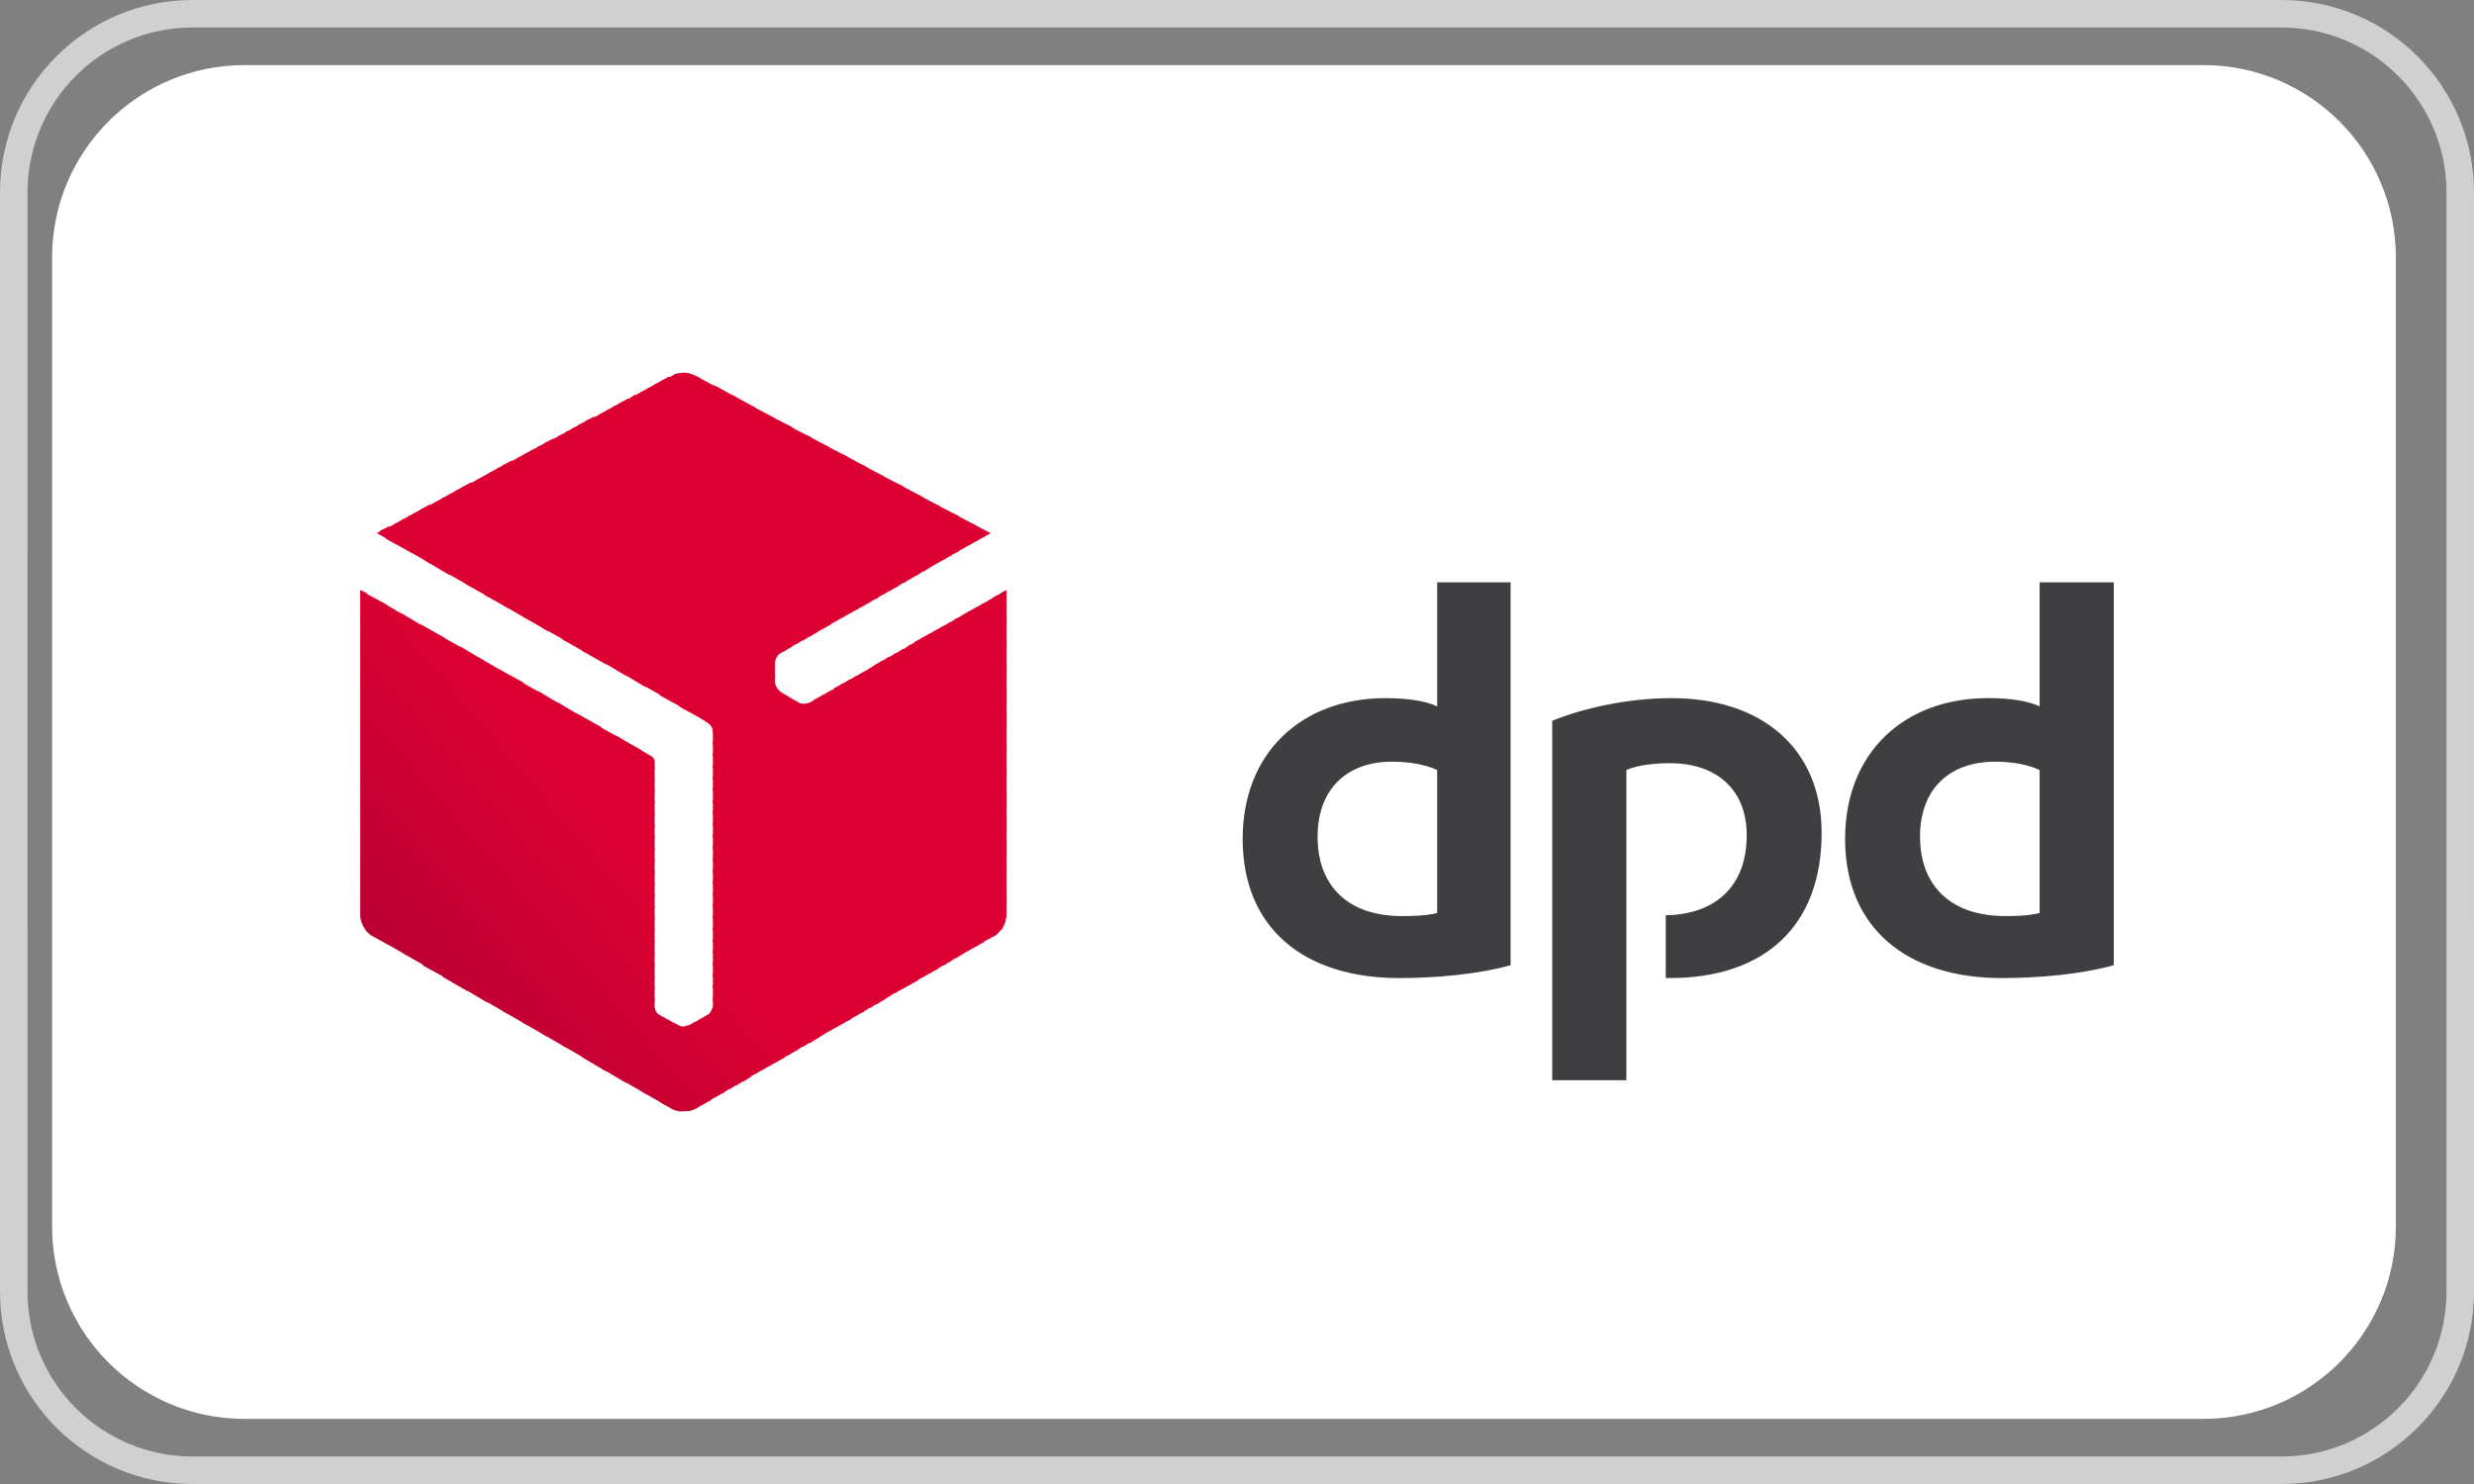 <?xml version="1.0" encoding="UTF-8"?>
<!DOCTYPE svg PUBLIC "-//W3C//DTD SVG 1.1//EN" "http://www.w3.org/Graphics/SVG/1.1/DTD/svg11.dtd">
<!-- Creator: CorelDRAW 2019 (64-Bit) -->
<svg xmlns="http://www.w3.org/2000/svg" xml:space="preserve" width="23.813mm" height="14.288mm" version="1.1" style="shape-rendering:geometricPrecision; text-rendering:geometricPrecision; image-rendering:optimizeQuality; fill-rule:evenodd; clip-rule:evenodd"
viewBox="0 0 2370.65 1422.39"
 xmlns:xlink="http://www.w3.org/1999/xlink"
 xmlns:xodm="http://www.corel.com/coreldraw/odm/2003"
 xmlns:dc="http://purl.org/dc/elements/1.1/"
 xmlns:cc="http://creativecommons.org/ns#"
 xmlns:rdf="http://www.w3.org/1999/02/22-rdf-syntax-ns#"
 xmlns:svg="http://www.w3.org/2000/svg"
 xmlns:sodipodi="http://sodipodi.sourceforge.net/DTD/sodipodi-0.dtd"
 xmlns:inkscape="http://www.inkscape.org/namespaces/inkscape"
 inkscape:version="0.91 r13725"
 sodipodi:docname="DPD logo (2015).svg">
 <rect x="0" y="0" width="2370.65" height="1422.39" fill="#808080" stroke="none"/>
 <defs>
  <style type="text/css">
   <![CDATA[
    .fil2 {fill:#3F3F42}
    .fil36 {fill:#BB0033}
    .fil35 {fill:#BC0033}
    .fil34 {fill:#BD0033}
    .fil33 {fill:#BE0033}
    .fil32 {fill:#BF0033}
    .fil31 {fill:#C00033}
    .fil30 {fill:#C10033}
    .fil29 {fill:#C20033}
    .fil28 {fill:#C30033}
    .fil27 {fill:#C40033}
    .fil26 {fill:#C50033}
    .fil25 {fill:#C60033}
    .fil24 {fill:#C70033}
    .fil23 {fill:#C80033}
    .fil22 {fill:#C90032}
    .fil21 {fill:#CA0032}
    .fil20 {fill:#CB0032}
    .fil19 {fill:#CC0032}
    .fil18 {fill:#CD0032}
    .fil17 {fill:#CE0032}
    .fil16 {fill:#CF0032}
    .fil15 {fill:#D00032}
    .fil1 {fill:#D0D0D0}
    .fil14 {fill:#D10032}
    .fil13 {fill:#D20032}
    .fil12 {fill:#D30032}
    .fil11 {fill:#D40032}
    .fil10 {fill:#D50032}
    .fil9 {fill:#D60032}
    .fil8 {fill:#D70032}
    .fil7 {fill:#D80032}
    .fil6 {fill:#D90032}
    .fil5 {fill:#DA0032}
    .fil4 {fill:#DB0032}
    .fil3 {fill:#DC0032}
    .fil0 {fill:white}
   ]]>
  </style>
 </defs>
 <g id="Ebene_x0020_1">
  <g id="versand_kontur_dpd.svg">
   <g id="Gruppe_10559" data-name="Gruppe 10559">
    <path class="fil0" d="M234.3 62.38l1877.1 0c101.8,0 184.37,82.57 184.37,184.38l0.01 928.84c-0.01,101.79 -82.58,184.36 -184.39,184.36l-1877.09 0.02c-101.8,-0.02 -184.37,-82.59 -184.37,-184.4l-0.01 -928.82c0.01,-101.81 82.58,-184.38 184.39,-184.38z" data-name="Rechteck 4141"/>
    <g>
     <path id="Bild_55_-_Kontur" class="fil1" d="M184.38 26.34c-87.23,0.1 -157.93,70.8 -158.03,158.04l-0.01 1053.62c0.11,87.23 70.81,157.93 158.05,158.03l2001.87 0.01c87.23,-0.11 157.93,-70.81 158.03,-158.05l0.01 -1053.61c-0.11,-87.24 -70.81,-157.94 -158.05,-158.04l-2001.87 0 0 0zm0 -26.34l2001.88 0c101.8,0 184.37,82.57 184.37,184.38l0.01 1053.62c-0.01,101.8 -82.58,184.37 -184.39,184.37l-2001.87 0.01c-101.8,-0.01 -184.37,-82.58 -184.37,-184.39l-0.01 -1053.61c0.01,-101.81 82.58,-184.38 184.39,-184.38l-0.01 0z" data-name="Bild 55 - Kontur"/>
    </g>
   </g>
  </g>
  <g id="DPD_logo__x0028_2015_x0029_.svg">
   <sodipodi:namedview pagecolor="#ffffff" bordercolor="#666666" borderopacity="1" objecttolerance="10" gridtolerance="10" guidetolerance="10" inkscape:pageopacity="0" inkscape:pageshadow="2" inkscape:window-width="640" inkscape:window-height="480" id="namedview207" inkscape:document-units="mm" showgrid="false" inkscape:zoom="1.7215556" inkscape:cx="88.582677" inkscape:cy="37.204724" inkscape:window-x="0" inkscape:window-y="0" inkscape:window-maximized="0" inkscape:current-layer="svg2"/>
   <path id="path7" class="fil2" d="M1447.48 925.14c-31.18,8.7 -71.8,12.32 -106.6,12.32 -90.65,0 -150.12,-47.14 -150.12,-133.44 0,-81.94 55.84,-134.89 137.07,-134.89 18.13,0 37.71,2.18 49.31,7.97l0 -118.94 70.35 0 0 366.97zm-70.35 -187.11c-10.88,-5.08 -26.1,-7.97 -43.52,-7.97 -42.78,0 -71.06,26.11 -71.06,71.8 0,48.58 30.45,76.15 80.49,76.15 8.7,0 22.49,0 34.09,-2.91l0 -137.07zm648.35 187.11c-31.19,8.7 -71.8,12.32 -107.33,12.32 -89.94,0 -150.13,-47.14 -150.13,-133.44 0,-81.94 55.84,-134.89 137.07,-134.89 18.86,0 37.71,2.18 49.32,7.97l0 -118.94 71.07 0 0 366.97zm-71.07 -187.11c-10.88,-5.08 -25.38,-7.97 -42.79,-7.97 -43.52,0 -71.8,26.11 -71.8,71.8 0,48.58 31.19,76.15 81.23,76.15 8.71,0 21.76,0 33.36,-2.91l0 -137.07zm-395.97 0c11.6,-5.08 28.28,-6.52 42.06,-6.52 43.52,0 73.24,24.66 73.24,68.89 0,52.22 -33.36,76.15 -77.59,76.88l0 60.19 3.62 0c91.38,0 145.77,-50.05 145.77,-139.25 0,-81.23 -58.01,-129.08 -143.59,-129.08 -43.52,0 -86.3,10.14 -114.59,21.75l0 344.48 71.07 0 0 -297.34zm0 0z" inkscape:connector-curvature="0"/>
   <polygon id="path9" class="fil3" points="948.53,511.04 949.26,511.04 949.26,511.04 " inkscape:connector-curvature="0"/>
   <polygon id="path11" class="fil3" points="931.13,501.6 942.73,514.67 949.26,511.04 " inkscape:connector-curvature="0"/>
   <polygon id="path13" class="fil3" points="913.73,492.19 936.21,518.29 944.18,513.94 935.48,503.78 913.72,492.19 " inkscape:connector-curvature="0"/>
   <polygon id="path15" class="fil3" points="895.59,482.75 929.68,521.91 937.65,517.56 918.07,494.36 895.59,482.75 " inkscape:connector-curvature="0"/>
   <path id="path17" class="fil3" d="M878.19 473.32l44.96 52.22 7.98 -4.35 -31.19 -36.26 -21.75 -11.61 0 0zm86.3 92.11l-5.08 2.91 5.08 5.79 0 -8.7z" inkscape:connector-curvature="0"/>
   <path id="path19" class="fil3" d="M860.79 463.9l55.84 65.27 7.97 -4.35 -42.06 -49.32 -21.76 -11.6 0.01 0zm100.8 102.98l-7.97 5.08 10.88 13.05 0 -13.78 -2.91 -4.35z" inkscape:connector-curvature="0"/>
   <path id="path21" class="fil3" d="M842.65 454.47l67.45 78.33 8.7 -4.35 -53.66 -62.37 -22.49 -11.61zm112.42 116.04l-7.98 5.08 17.41 20.31 0 -13.79 -9.43 -11.6z" inkscape:connector-curvature="0"/>
   <path id="path23" class="fil3" d="M825.25 445.04l79.05 91.38 7.98 -4.35 -65.28 -75.42 -21.75 -11.61zm123.29 129.82l-7.97 4.35 23.93 28.28 0 -13.78 -15.96 -18.86z" inkscape:connector-curvature="0"/>
   <path id="path25" class="fil3" d="M807.84 435.62l89.93 104.42 7.97 -4.35 -76.15 -88.47 -21.75 -11.6zm134.16 142.86l-7.97 4.35 30.46 35.54 0 -13.78 -22.49 -26.11z" inkscape:connector-curvature="0"/>
   <path id="path27" class="fil3" d="M789.71 426.18l101.53 117.49 7.97 -4.35 -87.02 -101.54 -22.48 -11.61zm145.77 155.92l-7.98 4.35 36.99 42.79 0 -13.78 -29.01 -33.36 0 0z" inkscape:connector-curvature="0"/>
   <path id="path29" class="fil3" d="M772.31 416.76l112.41 131.26 7.97 -5.08 -98.63 -114.59 -21.75 -11.6zm156.64 168.96l-7.97 4.36 43.52 50.76 0 -13.78 -35.53 -41.34 -0.01 0z" inkscape:connector-curvature="0"/>
   <path id="path31" class="fil3" d="M754.17 407.34l124.01 144.31 7.97 -5.08 -109.5 -127.64 -22.49 -11.6zm168.97 182.03l-8.7 4.35 50.05 58.02 0 -13.79 -41.34 -48.58 0 0z" inkscape:connector-curvature="0"/>
   <path id="path33" class="fil3" d="M736.77 397.9l134.89 157.38 8.71 -5.08 -121.12 -140.69 -22.48 -11.61zm179.85 195.09l-7.97 4.35 55.84 65.99 0 -14.51 -47.87 -55.84 0 0z" inkscape:connector-curvature="0"/>
   <path id="path35" class="fil3" d="M719.37 388.48l146.48 170.42 7.98 -5.08 -132.72 -153.74 -21.76 -11.61 0.01 0.01zm190.73 208.13l-7.97 4.35 62.37 73.25 0 -13.79 -54.4 -63.81 0 0z" inkscape:connector-curvature="0"/>
   <path id="path37" class="fil3" d="M701.23 378.33l158.1 184.21 7.97 -5.09 -143.59 -166.79 -22.49 -12.32zm202.34 221.92l-7.98 4.35 68.9 80.5 0 -13.78 -60.92 -71.07 0 0z" inkscape:connector-curvature="0"/>
   <path id="path39" class="fil3" d="M683.83 368.9l168.97 197.26 7.97 -4.35 -154.47 -180.58 -22.48 -12.32zm213.22 234.97l-7.97 4.35 75.42 88.47 0 -14.51 -67.45 -78.32z" inkscape:connector-curvature="0"/>
   <path id="path41" class="fil3" d="M666.43 360.2l179.85 209.58 7.97 -4.35 -166.08 -193.63 -21.75 -11.6c0,0 0,0 0,0zm224.09 247.29l-7.97 4.35 81.95 95.73 0 -13.78 -73.98 -86.3z" inkscape:connector-curvature="0"/>
   <path id="path43" class="fil3" d="M654.82 357.29c0,0 0,0 0,0l184.93 216.11 7.97 -4.35 -176.95 -206.68 -4.35 -2.17c-3.62,-2.18 -7.26,-2.91 -11.61,-2.91zm229.17 253.82l-7.98 4.35 88.48 102.98 0 -13.78 -80.5 -93.55 0 0z" inkscape:connector-curvature="0"/>
   <path id="path45" class="fil3" d="M654.82 357.29c-2.9,0 -5.79,0.73 -8.7,1.45l187.1 218.28 8.7 -4.35 -184.92 -215.39c-0.73,0 -1.45,0 -2.18,0zm223.37 257.45l-7.97 4.36 94.28 110.95 0 -14.51 -86.3 -100.8 0 -0.01z" inkscape:connector-curvature="0"/>
   <path id="path47" class="fil3" d="M648.3 358.02c-1.45,0.73 -3.62,1.45 -4.35,2.18l-4.35 2.17 187.83 218.29 7.97 -4.35 -187.1 -218.29zm223.36 260.35l-7.97 5.08 100.81 117.48 0 -13.78 -92.83 -108.78z" inkscape:connector-curvature="0"/>
   <path id="path49" class="fil3" d="M641.04 360.91l-7.97 4.35 187.83 219.02 7.97 -4.35 -187.83 -219.02zm224.1 261.08l-7.97 5.08 107.33 124.74 0 -13.79 -99.36 -116.03z" inkscape:connector-curvature="0"/>
   <path id="path51" class="fil3" d="M634.52 364.55l-7.98 4.35 187.83 219.01 7.98 -4.35 -187.83 -219.01zm224.09 261.07l-7.97 5.08 113.86 132.72 0 -13.78 -105.89 -124.01z" inkscape:connector-curvature="0"/>
   <path id="path53" class="fil3" d="M627.99 368.17l-7.97 4.35 187.83 219.01 7.97 -4.35 -187.83 -219.01zm224.1 261.07l-7.98 5.08 120.39 139.97 0 -13.79 -112.41 -131.26z" inkscape:connector-curvature="0"/>
   <path id="path55" class="fil3" d="M621.46 371.8l-7.97 4.35 187.83 219.02 7.97 -4.35 -187.83 -219.02zm224.1 261.08l-7.97 5.08 126.91 147.22 0 -13.79 -118.94 -138.51z" inkscape:connector-curvature="0"/>
   <path id="path57" class="fil3" d="M614.94 375.42l-7.98 4.35 187.84 219.02 7.97 -4.35 -187.83 -219.02zm224.81 261.08l-7.97 5.08 132.72 155.2 0 -13.78 -124.73 -146.49 -0.01 0z" inkscape:connector-curvature="0"/>
   <path id="path59" class="fil3" d="M608.41 378.33l-7.97 5.08 188.56 219.01 7.97 -4.35 -188.56 -219.74 0 0zm224.82 262.52l-7.98 4.35 139.25 162.45 0 -13.79 -131.26 -153.02 0 0z" inkscape:connector-curvature="0"/>
   <path id="path61" class="fil3" d="M601.88 381.95l-7.97 4.35 188.56 219.74 7.97 -4.35 -188.56 -219.74zm224.82 262.52l-7.97 4.35 145.77 170.43 0 -14.51 -137.79 -160.27 0 0z" inkscape:connector-curvature="0"/>
   <path id="path63" class="fil3" d="M595.35 385.57l-7.97 4.35 188.56 220.46 7.97 -5.08 -188.56 -219.74zm224.81 262.53l-7.97 4.35 152.3 177.67 0 -13.78 -144.31 -168.25 -0.01 0z" inkscape:connector-curvature="0"/>
   <path id="path65" class="fil3" d="M588.82 389.2l-7.97 4.35 188.56 220.47 7.97 -5.08 -188.56 -219.75zm224.82 262.53l-7.97 4.35 158.82 184.92 0 -13.78 -150.84 -175.5 0 0.01z" inkscape:connector-curvature="0"/>
   <path id="path67" class="fil3" d="M582.3 392.83l-7.98 4.35 188.56 220.46 7.98 -5.08 -188.56 -219.75 0 0.01zm224.81 262.52l-7.97 4.35 165.35 192.91 0 -14.51 -157.38 -182.75 0 0z" inkscape:connector-curvature="0"/>
   <path id="path69" class="fil3" d="M575.77 396.46l-7.97 4.35 188.56 220.46 7.97 -5.08 -188.56 -219.75 0 0.01zm225.54 262.52l-7.97 4.35 171.15 200.16 0 -13.79 -163.18 -190.73 0 0z" inkscape:connector-curvature="0"/>
   <path id="path71" class="fil3" d="M569.24 399.35l-8.7 4.35 190.01 221.2 7.97 -5.08 -189.28 -220.47 0 0zm225.55 263.25l-7.98 4.35 177.68 207.41 0 -13.78 -169.7 -197.98 0 0z" inkscape:connector-curvature="0"/>
   <path id="path73" class="fil3" d="M562.72 402.98l-8.7 4.36 190.73 221.92c0.73,-1.45 1.45,-2.18 2.91,-2.91l4.35 -2.9 -189.28 -220.47zm225.54 263.25l-7.97 4.36 182.75 213.21c0.73,-2.17 1.44,-4.35 1.44,-6.52l0 -5.8 -176.22 -205.24z" inkscape:connector-curvature="0"/>
   <path id="path75" class="fil3" d="M556.19 406.61l-8.7 4.35 195.09 226.98 0 -2.9c0,-2.18 1.44,-5.08 2.9,-7.26l-189.28 -221.18zm225.54 263.25l-5.79 3.62c-0.73,0 -1.45,0.73 -2.18,0.73l185.66 216.84c2.17,-2.9 3.62,-5.8 4.35,-8.7l-182.04 -212.49z" inkscape:connector-curvature="0"/>
   <path id="path77" class="fil3" d="M549.66 410.23l-8.7 4.35 201.62 234.97 0 -14.5 -192.92 -224.82 0 0zm211.77 260.35l192.91 225.54c2.17,-1.45 4.35,-4.35 6.53,-6.53l-185.66 -216.11c-2.9,1.45 -7.26,1.45 -10.15,0l-3.62 -2.9z" inkscape:connector-curvature="0"/>
   <path id="path79" class="fil3" d="M543.14 413.86l-8.7 4.35 413.37 481.54 5.8 -2.9c0.73,-0.73 1.45,-1.45 2.18,-2.18l-190.01 -221.19c0,0 -0.73,0 -0.73,0l-16.68 -10.15c-1.45,-0.73 -2.18,-2.17 -3.63,-3.62 0,0 0,0 0,0 -1.44,-2.17 -1.44,-3.62 -2.17,-5.08l0 -7.97 -199.44 -232.8 0 0z" inkscape:connector-curvature="0"/>
   <polygon id="path81" class="fil3" points="536.62,417.48 527.91,421.83 941.29,903.38 949.26,899.03 " inkscape:connector-curvature="0"/>
   <polygon id="path83" class="fil3" points="530.09,420.39 521.39,424.74 935.48,907 943.46,902.65 " inkscape:connector-curvature="0"/>
   <polygon id="path85" class="fil3" points="523.56,424.01 514.86,428.36 928.95,910.63 936.94,906.28 " inkscape:connector-curvature="0"/>
   <polygon id="path87" class="fil3" points="517.04,427.64 508.33,431.99 922.43,914.26 930.4,909.91 " inkscape:connector-curvature="0"/>
   <polygon id="path89" class="fil3" points="509.78,431.26 501.8,435.62 915.9,918.61 923.87,913.53 " inkscape:connector-curvature="0"/>
   <polygon id="path91" class="fil3" points="503.25,434.89 495.27,439.24 909.38,922.23 917.35,917.16 " inkscape:connector-curvature="0"/>
   <polygon id="path93" class="fil3" points="496.73,438.52 488.75,442.87 903.58,925.87 911.55,920.79 " inkscape:connector-curvature="0"/>
   <polygon id="path95" class="fil3" points="490.2,441.41 482.22,445.76 897.04,929.49 905.02,924.41 " inkscape:connector-curvature="0"/>
   <polygon id="path97" class="fil3" points="483.67,445.04 475.69,449.39 890.51,933.11 898.5,928.76 " inkscape:connector-curvature="0"/>
   <path id="path99" class="fil3" d="M477.14 448.67l-7.97 4.35 201.61 234.97 6.53 4.35c2.9,1.45 5.79,5.08 5.79,8.7l0 0.73 200.89 234.97 7.97 -4.35 -414.82 -483.71z" inkscape:connector-curvature="0"/>
   <path id="path101" class="fil3" d="M470.61 452.3l-7.97 4.35 189.28 221.19 23.93 13.05 -205.24 -238.59zm211.76 246.58c0,0.73 0.73,1.44 0.73,2.17l0 12.32 194.36 226.99 7.97 -4.35 -203.06 -237.15 0 0.01z" inkscape:connector-curvature="0"/>
   <path id="path103" class="fil3" d="M464.09 455.92l-7.97 4.35 176.95 206.68 23.93 13.06 -192.91 -224.1zm219.01 254.55l0 13.78 188.56 219.75 7.98 -4.35 -196.54 -229.16 0 -0.01z" inkscape:connector-curvature="0"/>
   <path id="path105" class="fil3" d="M457.56 459.54l-7.97 4.36 165.35 192.18 23.21 13.05 -180.58 -209.59zm225.54 261.81l0 14.51 182.04 211.76 7.97 -4.35 -190.01 -221.92 0 0z" inkscape:connector-curvature="0"/>
   <path id="path107" class="fil3" d="M451.04 462.45l-7.98 4.35 153.02 178.4 23.21 13.78 -168.25 -196.53zm232.06 270.5l0 13.78 175.5 204.51 7.97 -4.35 -183.48 -213.94z" inkscape:connector-curvature="0"/>
   <path id="path109" class="fil3" d="M444.51 466.07l-7.97 4.35 140.69 163.9 23.21 13.79 -155.92 -182.04zm238.59 277.76l0 13.78 168.98 197.26 7.97 -4.35 -176.96 -206.68 0 0z" inkscape:connector-curvature="0"/>
   <path id="path111" class="fil3" d="M437.98 469.7l-7.97 4.35 128.37 150.13 23.21 13.05 -143.6 -167.53zm245.12 285.01l0 14.5 162.45 190.01 7.97 -5.08 -170.43 -199.44 0 0.01z" inkscape:connector-curvature="0"/>
   <path id="path113" class="fil3" d="M431.46 473.32l-7.98 4.35 116.04 135.62 23.21 13.05 -131.26 -153.02 0 0zm251.64 292.99l0 13.79 156.65 182.75 7.97 -5.08 -164.62 -191.46z" inkscape:connector-curvature="0"/>
   <path id="path115" class="fil3" d="M424.93 476.95l-7.97 4.35 103.71 121.11 23.93 13.05 -119.66 -138.51zm258.17 300.24l0 13.78 150.13 175.5 7.97 -5.08 -158.1 -184.21z" inkscape:connector-curvature="0"/>
   <path id="path117" class="fil4" d="M418.4 480.58l-7.97 4.35 91.38 106.6 23.93 13.79 -107.34 -124.74 0 0zm190.01 234.97l18.86 21.75 0 -7.97c0,-1.44 -1.45,-3.62 -2.91,-4.35l-15.95 -9.43zm74.7 72.53l0 14.51 143.6 167.52 7.97 -5.08 -151.57 -176.96 0 0.01z" inkscape:connector-curvature="0"/>
   <path id="path119" class="fil3" d="M411.88 483.48l-7.97 4.36 79.05 92.82 23.93 13.78 -95 -110.96zm177.67 221.19l37.71 43.52 0 -13.78 -13.78 -15.96 -23.93 -13.78 0 0zm93.55 95l0 13.79 137.07 160.27 7.98 -4.35 -145.05 -169.7 0 -0.01z" inkscape:connector-curvature="0"/>
   <path id="path121" class="fil3" d="M405.35 487.11l-7.97 4.35 67.45 79.05 23.21 13.05 -82.68 -96.45zm165.35 207.4l56.57 65.28 0 -13.78 -32.63 -38.44 -23.93 -13.06zm112.41 116.04l0 13.78 130.55 153.02 7.97 -4.35 -138.52 -162.44 0 0z" inkscape:connector-curvature="0"/>
   <path id="path123" class="fil3" d="M398.82 490.73l-7.98 4.35 55.11 64.54 23.21 13.05 -70.34 -81.94zm153.74 192.91l74.7 87.02 0 -13.78 -51.49 -60.19 -23.21 -13.05zm130.54 138.51l0 13.79 124.74 145.04 7.97 -4.35 -132.72 -154.48 0 0z" inkscape:connector-curvature="0"/>
   <path id="path125" class="fil3" d="M392.29 494.36l-7.97 4.35 42.79 50.05 23.21 13.05 -58.02 -67.45zm141.42 178.4l93.55 108.78 0 -13.78 -70.35 -81.23 -23.21 -13.78zm149.39 160.27l0 13.78 118.21 137.79 7.98 -4.35 -126.2 -147.22z" inkscape:connector-curvature="0"/>
   <path id="path127" class="fil3" d="M385.76 497.98l-7.97 4.35 30.46 35.54 23.21 13.78 -45.7 -53.67zm129.09 163.9l112.41 131.26 0 -13.78 -89.2 -103.7 -23.21 -13.79zm168.25 182.04l0 13.78 111.69 130.54 7.97 -4.35 -119.66 -139.96 0 0z" inkscape:connector-curvature="0"/>
   <path id="path129" class="fil3" d="M379.24 501.6l-7.98 4.35 18.14 21.04 23.93 13.78 -34.09 -39.16 0 0zm116.76 150.13l131.26 152.29 0 -13.78 -108.06 -125.46 -23.21 -13.05zm187.1 203.78l0 13.79 105.16 122.56 7.97 -4.36 -113.13 -131.99z" inkscape:connector-curvature="0"/>
   <path id="path131" class="fil3" d="M372.71 504.51l-8.7 4.35 6.53 7.97 23.92 13.05 -21.75 -25.38zm104.43 136.34l150.12 174.78 0 -14.51 -126.19 -147.22 -23.93 -13.05zm205.96 225.54l0 13.78 98.64 116.04 7.97 -5.08 -106.61 -124.74z" inkscape:connector-curvature="0"/>
   <path id="path133" class="fil3" d="M366.18 508.14l-5.08 2.91 14.51 7.97 -9.43 -10.88 0 0zm92.11 121.83l168.97 196.53 0 -13.77 -145.04 -168.98 -23.93 -13.78zm224.81 247.3l0 14.51 92.83 108.06 7.97 -5.08 -100.81 -117.48 0 0z" inkscape:connector-curvature="0"/>
   <path id="path135" class="fil3" d="M440.16 619.1l187.1 218.28 0 -13.78 -163.9 -190.73 -23.21 -13.78zm242.94 269.78l0 13.78 86.3 100.8 7.97 -5.08 -94.28 -109.5 0 0z" inkscape:connector-curvature="0"/>
   <path id="path137" class="fil3" d="M421.3 608.94l205.96 240.05 0 -14.51 -182.75 -212.49 -23.21 -13.05zm261.8 290.81l0 13.78 79.77 93.56 7.98 -5.08 -87.76 -102.26 0 0z" inkscape:connector-curvature="0"/>
   <path id="path139" class="fil3" d="M402.45 598.06l224.81 261.81 0 -13.79 -201.61 -234.97 -23.21 -13.05zm280.65 312.57l0 14.51 73.25 85.57 7.97 -4.35 -81.23 -95.72 0 0z" inkscape:connector-curvature="0"/>
   <path id="path141" class="fil4" d="M383.59 587.18l243.67 283.56 0 -13.78 -220.46 -256 -23.21 -13.78zm299.51 335.05l0 13.78 66.72 78.33 7.97 -4.35 -74.7 -87.75 0 -0.01z" inkscape:connector-curvature="0"/>
   <path id="path143" class="fil5" d="M364.74 576.31l262.52 306.04 0 -13.78 -239.32 -278.48 -23.21 -13.78zm318.36 356.8l0 13.78 60.92 71.07 7.98 -4.35 -68.9 -80.5 0 0z" inkscape:connector-curvature="0"/>
   <path id="path145" class="fil6" d="M345.88 566.16l281.38 327.07 0 -13.78 -257.45 -300.24 -23.93 -13.05zm337.22 377.84l0 14.5 54.4 63.1 7.97 -4.35 -62.37 -73.24z" inkscape:connector-curvature="0"/>
   <path id="path147" class="fil7" d="M345.15 565.43l0 10.15 282.11 328.52 0 -13.78 -276.3 -322 -5.8 -2.9zm337.95 390.16l0 8.7c0,1.45 -0.73,2.91 -1.44,3.63l49.31 57.29 7.97 -4.35 -55.84 -65.28z" inkscape:connector-curvature="0"/>
   <path id="path149" class="fil8" d="M345.15 572.68l0 14.51 282.11 328.53 0 -13.79 -282.11 -329.25zm337.22 393.8c-0.73,2.91 -2.9,5.8 -5.08,6.53l-0.73 0.73 47.87 55.11 7.97 -4.35 -50.04 -58.02 0 0z" inkscape:connector-curvature="0"/>
   <path id="path151" class="fil9" d="M345.15 584.28l0 13.78 282.11 328.52 0 -13.78 -282.11 -328.52zm332.87 387.99c0,0.73 0,0.73 -0.73,0.73l-7.25 4.35 47.87 55.11 7.97 -4.35 -47.87 -55.84 0 0z" inkscape:connector-curvature="0"/>
   <path id="path153" class="fil10" d="M345.15 595.17l0 13.78 282.11 328.52 0 -13.78 -282.11 -328.52zm327.08 380.74l-8.71 5.08 48.59 55.84 7.98 -5.08 -47.87 -55.84z" inkscape:connector-curvature="0"/>
   <path id="path155" class="fil11" d="M345.15 606.76l0 13.78 282.11 328.53 0 -13.78 -282.11 -328.53zm320.55 372.76l-5.08 2.9c-1.45,0.73 -2.91,0.73 -4.35,0.73l49.31 57.29 7.98 -5.08 -47.87 -55.84 0 0z" inkscape:connector-curvature="0"/>
   <path id="path157" class="fil12" d="M345.15 617.65l0 13.78 282.11 328.52 0 -13.78 -282.11 -328.52zm298.07 361.88l55.84 64.55 7.97 -5.09 -48.59 -55.84c-0.73,0 -2.17,0.73 -2.9,0.73l-0.73 0c-2.18,0 -3.62,-0.73 -5.08,-1.44l-6.53 -2.91 0.01 0z" inkscape:connector-curvature="0"/>
   <path id="path159" class="fil13" d="M345.15 628.53l0 14.5 347.37 404.68 7.97 -5.08 -52.22 -60.93 -15.95 -8.7c-2.91,-1.44 -5.08,-5.08 -5.08,-8.7l0 -7.25 -282.11 -328.52z" inkscape:connector-curvature="0"/>
   <polygon id="path161" class="fil14" points="345.15,640.12 345.15,653.9 686.01,1051.32 693.98,1046.97 " inkscape:connector-curvature="0"/>
   <polygon id="path163" class="fil15" points="345.15,651.01 345.15,664.78 679.48,1054.95 687.45,1050.6 " inkscape:connector-curvature="0"/>
   <polygon id="path165" class="fil16" points="345.15,661.88 345.15,676.38 673.67,1058.57 681.65,1054.22 " inkscape:connector-curvature="0"/>
   <polygon id="path167" class="fil17" points="345.15,673.49 345.15,687.26 667.15,1062.2 675.13,1057.85 " inkscape:connector-curvature="0"/>
   <path id="path169" class="fil18" d="M345.15 684.37l0 13.78 314.74 366.96c2.18,-0.73 4.35,-1.45 6.53,-2.18l2.18 -1.44 -323.45 -377.11z" inkscape:connector-curvature="0"/>
   <path id="path171" class="fil19" d="M345.15 695.24l0 14.51 305.31 355.36c1.45,0 2.91,0 4.35,0 2.18,0 4.35,0 6.53,-0.73l-316.19 -369.14z" inkscape:connector-curvature="0"/>
   <path id="path173" class="fil20" d="M345.15 706.85l0 13.78 288.64 336.5 10.15 5.79c2.17,1.45 5.79,2.18 8.7,2.18l-307.49 -358.26z" inkscape:connector-curvature="0"/>
   <polygon id="path175" class="fil21" points="345.15,717.72 345.15,731.51 614.94,1046.25 638.87,1060.02 " inkscape:connector-curvature="0"/>
   <polygon id="path177" class="fil22" points="345.15,729.33 345.15,743.1 596.08,1035.37 620.01,1049.15 " inkscape:connector-curvature="0"/>
   <polygon id="path179" class="fil23" points="345.15,740.21 345.15,753.98 577.23,1024.49 600.43,1038.27 " inkscape:connector-curvature="0"/>
   <polygon id="path181" class="fil24" points="345.15,751.09 345.15,764.87 558.37,1013.61 581.58,1027.39 " inkscape:connector-curvature="0"/>
   <polygon id="path183" class="fil25" points="345.15,762.69 345.15,776.46 538.79,1002 562.72,1015.78 " inkscape:connector-curvature="0"/>
   <polygon id="path185" class="fil26" points="345.15,773.57 345.15,787.35 519.93,991.13 543.87,1004.91 " inkscape:connector-curvature="0"/>
   <polygon id="path187" class="fil27" points="345.15,784.45 345.15,798.23 501.08,980.25 525.01,994.03 " inkscape:connector-curvature="0"/>
   <polygon id="path189" class="fil28" points="345.15,796.05 345.15,809.82 482.22,969.37 506.15,983.15 " inkscape:connector-curvature="0"/>
   <polygon id="path191" class="fil29" points="345.15,806.93 345.15,820.7 463.37,958.49 487.3,972.28 " inkscape:connector-curvature="0"/>
   <polygon id="path193" class="fil30" points="345.15,817.8 345.15,832.3 444.51,947.62 467.72,961.4 " inkscape:connector-curvature="0"/>
   <polygon id="path195" class="fil31" points="345.15,829.41 345.15,843.19 424.93,936.74 448.86,950.51 " inkscape:connector-curvature="0"/>
   <polygon id="path197" class="fil32" points="345.15,840.29 345.15,854.07 406.07,925.87 430.01,938.92 " inkscape:connector-curvature="0"/>
   <polygon id="path199" class="fil33" points="345.15,851.16 345.15,865.66 387.22,914.26 411.15,928.04 " inkscape:connector-curvature="0"/>
   <polygon id="path201" class="fil34" points="345.15,862.77 345.15,876.55 368.36,903.38 392.29,917.16 " inkscape:connector-curvature="0"/>
   <path id="path203" class="fil35" d="M345.15 873.65l0 3.62c0,7.25 5.08,15.96 10.88,19.58l17.4 9.43 -28.28 -32.63z" inkscape:connector-curvature="0"/>
   <path id="path205" class="fil36" d="M349.51 890.32c1.45,1.45 2.18,2.91 3.62,3.62l-3.62 -3.62z" inkscape:connector-curvature="0"/>
  </g>
 </g>
</svg>
